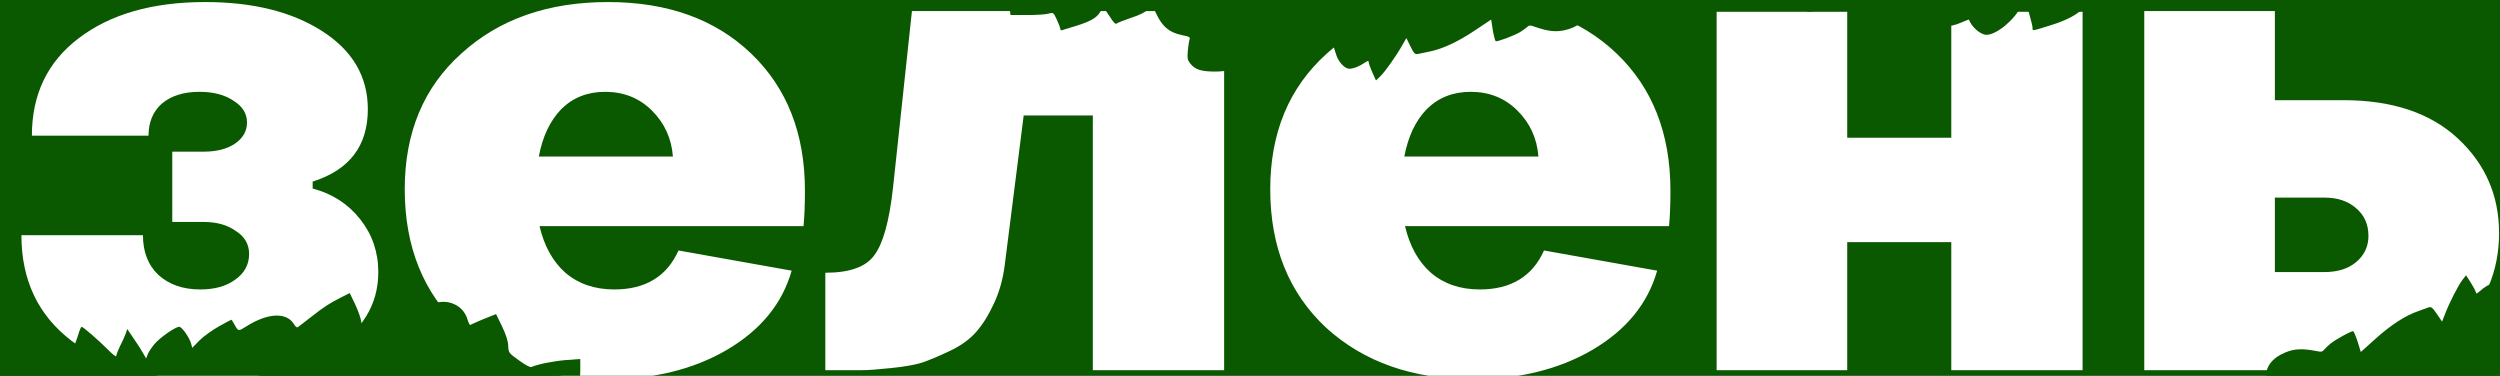 <svg width="173" height="26" viewBox="0 0 173 26" fill="none" xmlns="http://www.w3.org/2000/svg">
<rect x="0" y="0" width="173" height="26" fill="#808080" stroke="none"/>
<g clip-path="url(#clip0_325_851)">
<path d="M208.235 -27.354H-33.412V53.705H208.235V-27.354Z" fill="#0a5900"/>
<path d="M14.386 26.242C10.423 26.242 7.282 25.359 4.962 23.593C2.642 21.828 1.482 19.388 1.482 16.274H9.892C9.892 17.43 10.246 18.344 10.955 19.019C11.696 19.693 12.662 20.03 13.854 20.03C14.853 20.03 15.659 19.805 16.271 19.356C16.915 18.906 17.238 18.312 17.238 17.574C17.238 16.9 16.931 16.37 16.319 15.985C15.739 15.568 14.998 15.359 14.096 15.359H11.921V10.495H14.096C14.966 10.495 15.675 10.319 16.223 9.966C16.803 9.58 17.093 9.083 17.093 8.473C17.093 7.863 16.787 7.365 16.174 6.98C15.562 6.563 14.773 6.354 13.806 6.354C12.711 6.354 11.841 6.627 11.196 7.173C10.584 7.719 10.278 8.457 10.278 9.388H2.207C2.207 6.531 3.287 4.284 5.445 2.646C7.636 0.977 10.552 0.142 14.193 0.142C17.512 0.142 20.218 0.816 22.312 2.165C24.407 3.513 25.454 5.311 25.454 7.558C25.454 10.094 24.181 11.763 21.636 12.566V13.047C22.989 13.401 24.084 14.107 24.922 15.166C25.76 16.226 26.178 17.446 26.178 18.826C26.178 21.073 25.083 22.871 22.892 24.219C20.701 25.567 17.866 26.242 14.386 26.242ZM42.023 26.242C37.867 26.242 34.484 25.054 31.874 22.678C29.297 20.271 28.008 17.076 28.008 13.096C28.008 9.179 29.313 6.049 31.923 3.706C34.532 1.33 37.915 0.142 42.072 0.142C46.196 0.142 49.498 1.33 51.979 3.706C54.46 6.081 55.701 9.243 55.701 13.192C55.701 14.187 55.668 15.006 55.604 15.648H37.336C37.658 17.028 38.254 18.104 39.124 18.874C40.026 19.645 41.154 20.03 42.507 20.03C44.665 20.03 46.148 19.131 46.953 17.333L54.782 18.73C54.138 21.009 52.64 22.839 50.288 24.219C47.968 25.567 45.213 26.242 42.023 26.242ZM37.287 10.832H46.566C46.47 9.58 45.986 8.521 45.117 7.654C44.247 6.788 43.167 6.354 41.878 6.354C40.654 6.354 39.639 6.755 38.834 7.558C38.06 8.361 37.545 9.452 37.287 10.832ZM57.113 25.616V18.874C58.789 18.874 59.916 18.473 60.496 17.67C61.109 16.868 61.544 15.295 61.801 12.951L63.106 0.768H84.71V25.616H75.624V7.991H70.839L69.534 18.296C69.405 19.324 69.147 20.238 68.761 21.041C68.406 21.811 68.004 22.454 67.553 22.967C67.102 23.481 66.505 23.914 65.764 24.267C65.023 24.62 64.379 24.893 63.831 25.086C63.316 25.247 62.591 25.375 61.656 25.471C60.754 25.567 60.078 25.616 59.627 25.616C59.208 25.616 58.563 25.616 57.693 25.616C57.436 25.616 57.242 25.616 57.113 25.616ZM101.916 26.242C97.76 26.242 94.377 25.054 91.767 22.678C89.19 20.271 87.901 17.076 87.901 13.096C87.901 9.179 89.206 6.049 91.816 3.706C94.425 1.33 97.808 0.142 101.965 0.142C106.089 0.142 109.391 1.33 111.872 3.706C114.353 6.081 115.594 9.243 115.594 13.192C115.594 14.187 115.561 15.006 115.497 15.648H97.228C97.551 17.028 98.147 18.104 99.017 18.874C99.919 19.645 101.046 20.03 102.4 20.03C104.558 20.03 106.04 19.131 106.846 17.333L114.675 18.73C114.031 21.009 112.533 22.839 110.181 24.219C107.861 25.567 105.106 26.242 101.916 26.242ZM97.18 10.832H106.459C106.363 9.58 105.879 8.521 105.009 7.654C104.14 6.788 103.06 6.354 101.771 6.354C100.547 6.354 99.532 6.755 98.727 7.558C97.953 8.361 97.438 9.452 97.18 10.832ZM118.791 25.616V0.816H127.828V9.532H135.029V0.816H144.115V25.616H135.029V16.755H127.828V25.616H118.791ZM148.384 25.616V0.768H157.421V6.932H162.157C165.54 6.932 168.182 7.815 170.083 9.58C171.984 11.346 172.935 13.529 172.935 16.129C172.935 18.762 171.984 21.009 170.083 22.871C168.182 24.701 165.54 25.616 162.157 25.616H148.384ZM157.421 18.826H160.852C161.755 18.826 162.48 18.601 163.027 18.152C163.607 17.67 163.897 17.06 163.897 16.322C163.897 15.519 163.607 14.877 163.027 14.396C162.48 13.914 161.755 13.674 160.852 13.674H157.421V18.826Z" fill="white"/>
<path d="M23.627 20.569C22.827 20.97 22.432 21.225 21.533 21.929C21.098 22.271 20.693 22.584 20.624 22.633C20.555 22.692 20.456 22.623 20.347 22.438C19.834 21.587 18.539 21.645 17.047 22.584C16.474 22.946 16.494 22.946 16.188 22.389C16.109 22.242 16.03 22.125 16.01 22.125C15.99 22.125 15.605 22.33 15.15 22.584C14.696 22.839 14.093 23.269 13.807 23.553L13.303 24.071L13.234 23.807C13.135 23.396 12.592 22.614 12.404 22.614C12.137 22.614 11.04 23.377 10.675 23.826C10.487 24.052 10.28 24.364 10.22 24.521L10.112 24.805L9.885 24.413C9.766 24.198 9.47 23.738 9.232 23.396L8.808 22.77L8.689 23.113C8.62 23.298 8.452 23.68 8.304 23.954C8.165 24.237 8.047 24.541 8.047 24.629C8.047 24.726 7.81 24.541 7.434 24.159C6.792 23.523 5.755 22.614 5.646 22.614C5.616 22.614 5.547 22.76 5.488 22.927C5.439 23.103 5.31 23.484 5.201 23.777C5.014 24.286 5.004 24.296 4.856 24.081C4.767 23.954 4.312 23.425 3.828 22.907L2.959 21.958L2.366 23.562L1.526 23.191C1.062 22.985 0.657 22.819 0.627 22.819C0.597 22.809 0.449 23.201 0.291 23.69C0.133 24.169 -0.045 24.57 -0.094 24.57C-0.153 24.57 -0.509 24.482 -0.894 24.374C-1.27 24.276 -1.586 24.198 -1.596 24.208C-1.596 24.227 -2.169 25.959 -2.179 26.008C-2.189 26.017 -2.465 25.939 -2.811 25.841C-3.69 25.568 -3.69 25.558 -3.7 26.203C-3.71 26.516 -3.75 27.025 -3.789 27.338L-3.858 27.905L-4.748 27.318L-4.777 28.091C-4.797 28.521 -4.827 28.874 -4.856 28.874C-4.876 28.874 -5.123 28.766 -5.39 28.629C-6.071 28.287 -6.18 28.306 -6.19 28.747C-6.19 28.952 -6.249 29.392 -6.308 29.734L-6.427 30.351L-7.138 29.764C-7.524 29.441 -7.86 29.118 -7.889 29.05C-7.978 28.825 -8.156 29.177 -8.156 29.578C-8.156 29.979 -8.205 30.018 -8.443 29.813C-8.62 29.646 -10.201 28.776 -10.31 28.776C-10.379 28.776 -10.725 30.429 -10.725 30.761C-10.725 30.928 -10.764 30.928 -11.16 30.693C-11.406 30.556 -11.634 30.439 -11.683 30.439C-11.733 30.439 -11.9 30.615 -12.069 30.83C-12.236 31.045 -12.582 31.436 -12.839 31.71C-13.373 32.268 -13.392 32.268 -13.906 31.573C-14.054 31.368 -14.183 31.231 -14.183 31.28C-14.183 31.329 -14.331 31.632 -14.519 31.945L-14.855 32.522L-15.013 32.228C-15.092 32.062 -15.408 31.72 -15.704 31.475L-16.238 31.016L-16.505 31.26C-16.643 31.387 -17.008 31.661 -17.305 31.867L-17.848 32.238L-18.372 31.72L-18.895 31.211L-19.182 31.534C-19.34 31.71 -19.557 31.984 -19.676 32.141L-19.883 32.424L-20.101 32.209C-20.219 32.092 -20.367 32.004 -20.437 32.033C-20.496 32.053 -20.664 32.395 -20.802 32.796C-20.941 33.197 -21.059 33.539 -21.069 33.559C-21.079 33.578 -21.168 33.5 -21.267 33.393C-21.573 33.031 -22.304 32.493 -22.393 32.551C-22.442 32.581 -22.482 32.747 -22.492 32.913C-22.502 33.089 -22.531 33.324 -22.561 33.451L-22.63 33.676L-23.035 33.373L-23.45 33.08L-23.559 33.833C-23.618 34.243 -23.687 34.605 -23.717 34.625C-23.737 34.654 -23.875 34.596 -24.013 34.508C-24.161 34.41 -24.616 34.195 -25.041 34.019L-25.801 33.686L-26.345 33.911C-27.116 34.224 -27.866 34.605 -27.985 34.762C-28.044 34.83 -28.153 35.055 -28.222 35.271C-28.301 35.476 -28.42 35.672 -28.499 35.701C-28.568 35.73 -28.825 35.652 -29.072 35.535C-29.497 35.329 -29.526 35.329 -29.655 35.495C-29.892 35.799 -30.01 36.434 -29.961 37.021C-29.921 37.462 -29.753 37.902 -29.21 39.017C-28.825 39.799 -28.518 40.455 -28.528 40.464C-28.548 40.474 -28.805 40.455 -29.101 40.406C-29.991 40.279 -30.88 40.298 -30.84 40.435C-30.811 40.504 -30.771 40.973 -30.741 41.462L-30.682 42.372H-32.154L-31.858 43.008C-31.7 43.36 -31.433 43.937 -31.275 44.299C-30.929 45.032 -30.949 45.062 -31.69 45.159C-31.947 45.199 -32.164 45.267 -32.164 45.316C-32.164 45.472 -31.255 46.382 -30.781 46.705C-30.544 46.871 -30.099 47.106 -29.803 47.223L-29.269 47.438L-29.674 47.566C-29.902 47.634 -30.089 47.732 -30.089 47.781C-30.089 47.83 -29.793 48.152 -29.437 48.505C-29.072 48.847 -28.795 49.14 -28.815 49.16C-28.835 49.17 -28.993 49.238 -29.171 49.307C-29.338 49.375 -29.566 49.522 -29.655 49.62C-29.823 49.806 -29.823 49.825 -29.546 50.05C-28.884 50.598 -27.402 51.175 -26.661 51.175C-26.019 51.175 -25.999 51.292 -26.602 51.556C-27.649 52.016 -28.4 52.398 -28.41 52.456C-28.41 52.593 -27.58 52.75 -26.582 52.808C-25.614 52.857 -24.863 52.798 -23.598 52.583L-23.282 52.525L-23.608 52.867C-23.885 53.16 -24.339 54.109 -24.211 54.109C-24.112 54.109 -22.62 53.493 -22.521 53.415C-22.452 53.366 -22.324 53.532 -22.126 53.913C-21.849 54.471 -21.82 54.49 -21.464 54.501C-21 54.501 -20.733 54.373 -20.397 53.992L-20.14 53.688L-19.933 54.031C-19.646 54.481 -18.777 55.283 -18.569 55.283C-18.401 55.283 -18.401 55.283 -18.589 55.997C-18.639 56.202 -18.599 56.232 -17.868 56.359C-17.443 56.437 -16.732 56.496 -16.287 56.496C-15.467 56.477 -15.467 56.486 -15.526 56.711C-15.566 56.848 -15.556 57.19 -15.517 57.484L-15.457 58.022H-14.301C-13.659 58.022 -12.997 57.982 -12.819 57.924C-12.493 57.836 -12.483 57.836 -12.246 58.344C-12.118 58.628 -12.009 58.912 -12.009 58.99C-12.009 59.058 -11.95 59.098 -11.881 59.068C-11.822 59.049 -11.387 58.912 -10.922 58.775C-9.925 58.462 -9.49 58.217 -9.263 57.826C-9.174 57.669 -9.065 57.533 -9.025 57.533C-8.986 57.533 -8.798 57.797 -8.591 58.119C-8.324 58.55 -8.196 58.677 -8.107 58.608C-8.037 58.55 -7.593 58.383 -7.119 58.217C-6.536 58.031 -6.141 57.836 -5.943 57.64L-5.647 57.347L-5.321 58.031C-4.906 58.863 -4.441 59.234 -3.592 59.411C-3.068 59.518 -3.009 59.547 -3.068 59.733C-3.107 59.841 -3.157 60.193 -3.186 60.516C-3.226 61.025 -3.206 61.142 -3.009 61.387C-2.683 61.798 -2.248 61.934 -1.319 61.934C-0.42 61.934 0.163 61.768 1.072 61.269L1.585 60.976L2.129 61.161C2.771 61.376 4.016 61.406 4.747 61.21C5.429 61.034 6.417 60.584 6.624 60.359C6.713 60.252 6.822 60.173 6.861 60.173C6.891 60.173 6.98 60.399 7.049 60.663C7.197 61.23 7.652 61.738 7.997 61.738C8.274 61.738 8.669 61.582 9.065 61.318C9.282 61.172 9.331 61.172 9.331 61.279C9.331 61.357 9.44 61.67 9.578 61.983L9.835 62.55L10.132 62.267C10.457 61.954 11.238 60.859 11.653 60.115L11.94 59.616L12.216 60.184C12.453 60.672 12.532 60.75 12.72 60.721C12.839 60.692 13.175 60.623 13.471 60.565C14.4 60.389 15.477 59.89 16.652 59.107L17.808 58.334L17.917 59.058C17.986 59.45 18.075 59.802 18.124 59.831C18.213 59.89 19.399 59.45 19.804 59.205C19.942 59.127 20.14 58.981 20.258 58.883C20.446 58.716 20.495 58.716 20.851 58.843C21.78 59.166 22.333 59.215 22.985 59.049C23.983 58.794 24.546 58.208 24.546 57.405V57.073L25.03 57.122C26.256 57.239 27.441 56.349 27.708 55.136L27.767 54.843L27.945 55.185C28.044 55.371 28.142 55.538 28.152 55.557C28.172 55.576 28.656 55.361 29.229 55.087C30.039 54.696 30.336 54.588 30.543 54.647C30.751 54.696 30.78 54.725 30.662 54.803C30.563 54.872 30.593 54.882 30.771 54.843C30.909 54.814 31.215 54.852 31.452 54.941C31.689 55.019 31.897 55.087 31.917 55.087C31.936 55.087 32.173 54.882 32.46 54.637C32.737 54.393 33.013 54.217 33.082 54.246C33.142 54.275 33.685 54.501 34.278 54.745C35.374 55.195 35.374 55.195 35.542 55.655C35.829 56.456 36.698 57.132 37.44 57.141C37.805 57.141 38.635 56.76 38.981 56.428L39.248 56.173L39.415 56.926C39.514 57.337 39.633 57.718 39.672 57.767C39.791 57.904 41.401 57.464 42.29 57.054C43.387 56.535 44.227 55.968 45.077 55.127L45.788 54.422V54.784C45.788 56.075 46.983 58.012 48.139 58.599C48.722 58.892 49.562 58.883 50.293 58.559C50.609 58.423 50.866 58.325 50.866 58.334C51.054 58.853 51.676 59.391 52.081 59.391C52.773 59.391 54.018 58.364 54.472 57.425L54.739 56.877L55.005 57.816C55.154 58.334 55.282 58.834 55.273 58.932C55.273 59.137 55.193 59.147 56.656 58.687C57.545 58.413 58.375 57.982 58.632 57.669C58.819 57.454 58.898 57.493 59.274 58.002L59.61 58.472L60.084 58.413C60.341 58.374 60.677 58.295 60.825 58.237C61.279 58.051 61.863 57.454 62.08 56.946C62.199 56.672 62.317 56.456 62.347 56.456C62.377 56.456 62.683 56.545 63.028 56.662C63.888 56.936 64.144 56.867 64.747 56.193L65.242 55.645L65.469 55.919L65.706 56.183L66.358 55.831C67.049 55.449 67.445 55.116 67.721 54.667L67.899 54.383L68.126 54.696C68.63 55.371 69.509 55.645 70.22 55.342C70.517 55.225 71.001 54.755 71.239 54.354C71.327 54.188 71.367 54.188 71.781 54.334C72.335 54.53 73.214 54.725 73.353 54.676C73.462 54.647 74.133 52.896 74.212 52.417C74.252 52.202 74.301 52.163 74.43 52.212C74.597 52.29 76.564 52.974 76.8 53.043C76.89 53.062 76.959 53.004 76.978 52.886C76.999 52.779 77.057 52.466 77.127 52.182L77.235 51.674L77.897 51.918C78.263 52.045 78.638 52.153 78.727 52.153C78.817 52.153 79.113 51.947 79.38 51.703L79.873 51.243L80.446 51.302C80.763 51.341 81.118 51.331 81.247 51.302C81.464 51.243 81.474 51.204 81.425 50.686C81.346 49.796 80.782 48.876 79.438 47.458C78.49 46.45 78.5 46.519 79.211 46.558C79.547 46.578 79.992 46.558 80.19 46.509L80.555 46.431L79.488 45.159L80.742 45.13C81.434 45.12 82.057 45.091 82.126 45.062C82.294 45.003 81.207 44.103 80.526 43.722L80.022 43.448H81.138C81.819 43.448 82.245 43.409 82.245 43.35C82.245 43.135 81.099 42.538 80.042 42.205C79.429 42.02 78.895 41.824 78.856 41.785C78.806 41.746 78.935 41.677 79.123 41.648C79.32 41.609 79.616 41.521 79.794 41.443L80.121 41.315L79.478 41.022C78.233 40.474 77.483 40.21 76.999 40.151C76.732 40.122 76.514 40.053 76.514 40.014C76.514 39.966 76.712 39.877 76.959 39.809C77.206 39.74 77.404 39.662 77.404 39.623C77.404 39.486 76.742 39.007 76.218 38.772C75.536 38.459 74.667 38.273 73.876 38.264C73.53 38.264 73.254 38.224 73.254 38.166C73.254 38.107 73.293 38.068 73.342 38.068C73.392 38.068 73.57 37.862 73.738 37.608C74.321 36.748 74.064 35.936 73.106 35.564C72.612 35.378 71.97 35.417 71.475 35.672C71.239 35.789 71.199 35.799 71.239 35.681C71.308 35.515 70.991 35.427 70.261 35.427C69.441 35.427 68.334 35.672 67.395 36.073C66.951 36.268 66.525 36.444 66.447 36.474C66.338 36.523 66.338 36.493 66.427 36.327C66.486 36.219 66.535 35.994 66.535 35.828V35.535L66.022 35.584C65.735 35.603 65.31 35.652 65.073 35.672C64.57 35.73 63.246 35.554 62.831 35.388C62.574 35.28 62.514 35.182 62.406 34.674C62.169 33.51 61.23 31.955 60.123 30.889L59.619 30.399L58.938 30.703L58.247 31.006L58.019 30.761C57.476 30.174 55.431 29.03 55.282 29.235C55.253 29.284 55.016 29.617 54.749 29.969C54.492 30.321 54.235 30.752 54.176 30.918L54.067 31.221L53.662 30.908C52.615 30.116 52.496 30.028 52.467 30.057C52.447 30.077 52.249 30.478 52.012 30.937L51.588 31.769L51.034 31.407C49.858 30.644 48.574 30.556 47.339 31.162L46.875 31.387L46.726 31.074C46.509 30.634 45.314 29.363 45.106 29.363C45.017 29.363 44.77 29.451 44.563 29.558L44.178 29.744L43.624 29.519C43.308 29.392 42.903 29.265 42.715 29.226C42.458 29.177 42.35 29.099 42.261 28.883C42.192 28.698 42.004 28.521 41.747 28.385C41.381 28.199 41.352 28.169 41.49 28.032C41.648 27.876 41.678 27.71 41.579 27.465C41.51 27.279 40.621 27.25 40.077 27.406C39.781 27.485 39.751 27.475 39.811 27.328C40.087 26.702 40.147 26.379 40.156 25.665V24.844L39.198 24.912C38.339 24.981 37.232 25.196 36.787 25.392C36.689 25.44 36.392 25.284 35.918 24.942C35.197 24.423 35.197 24.423 35.167 23.934C35.157 23.592 35.019 23.171 34.742 22.584L34.327 21.733L33.843 21.929C33.399 22.095 32.687 22.408 32.539 22.486C32.509 22.506 32.43 22.35 32.361 22.134C32.203 21.587 31.828 21.186 31.314 21C30.533 20.697 29.545 21.009 28.478 21.86L27.925 22.32L27.688 22.046C27.56 21.9 27.392 21.665 27.303 21.538L27.135 21.293L26.907 21.489C26.779 21.596 26.344 21.9 25.959 22.164C25.564 22.418 25.238 22.672 25.238 22.721C25.238 22.77 25.198 22.809 25.149 22.809C25.099 22.809 25.04 22.604 25.011 22.34C24.991 22.085 24.793 21.518 24.586 21.078L24.2 20.276L23.627 20.569Z" fill="#0a5900"/>
<path d="M109.01 -36.413C108.209 -36.012 107.814 -35.757 106.914 -35.053C106.48 -34.711 106.075 -34.398 106.006 -34.349C105.937 -34.29 105.838 -34.358 105.73 -34.544C105.216 -35.395 103.921 -35.337 102.429 -34.398C101.856 -34.036 101.876 -34.036 101.57 -34.593C101.491 -34.74 101.412 -34.857 101.392 -34.857C101.372 -34.857 100.987 -34.652 100.533 -34.398C100.078 -34.143 99.475 -33.713 99.189 -33.429L98.685 -32.911L98.615 -33.175C98.517 -33.586 97.974 -34.368 97.786 -34.368C97.519 -34.368 96.422 -33.605 96.057 -33.156C95.87 -32.931 95.662 -32.617 95.602 -32.461L95.493 -32.177L95.266 -32.569C95.148 -32.784 94.851 -33.243 94.615 -33.586L94.189 -34.212L94.071 -33.87C94.002 -33.684 93.834 -33.302 93.686 -33.028C93.547 -32.745 93.429 -32.441 93.429 -32.353C93.429 -32.256 93.192 -32.441 92.816 -32.823C92.174 -33.459 91.136 -34.368 91.028 -34.368C90.999 -34.368 90.93 -34.222 90.87 -34.055C90.821 -33.879 90.692 -33.498 90.583 -33.204C90.395 -32.696 90.386 -32.686 90.238 -32.901C90.149 -33.028 89.695 -33.556 89.21 -34.075L88.341 -35.024L87.748 -33.419L86.909 -33.791C86.444 -33.997 86.038 -34.163 86.009 -34.163C85.98 -34.173 85.832 -33.782 85.673 -33.292C85.515 -32.813 85.337 -32.412 85.288 -32.412C85.228 -32.412 84.873 -32.5 84.488 -32.608C84.112 -32.706 83.796 -32.784 83.786 -32.774C83.786 -32.754 83.213 -31.023 83.203 -30.974C83.194 -30.965 82.916 -31.043 82.571 -31.14C81.691 -31.414 81.691 -31.424 81.682 -30.779C81.672 -30.466 81.632 -29.957 81.593 -29.644L81.524 -29.077L80.635 -29.664L80.605 -28.891C80.585 -28.46 80.556 -28.108 80.526 -28.108C80.506 -28.108 80.259 -28.216 79.993 -28.353C79.31 -28.695 79.201 -28.676 79.192 -28.235C79.192 -28.03 79.133 -27.59 79.073 -27.248L78.955 -26.631L78.244 -27.218C77.858 -27.541 77.522 -27.864 77.492 -27.932C77.404 -28.157 77.226 -27.805 77.226 -27.404C77.226 -27.003 77.177 -26.964 76.94 -27.169C76.762 -27.336 75.18 -28.206 75.072 -28.206C75.003 -28.206 74.657 -26.553 74.657 -26.221C74.657 -26.054 74.618 -26.054 74.223 -26.289C73.975 -26.426 73.748 -26.543 73.698 -26.543C73.649 -26.543 73.482 -26.367 73.313 -26.152C73.146 -25.937 72.799 -25.546 72.543 -25.272C72.009 -24.714 71.99 -24.714 71.476 -25.409C71.328 -25.614 71.199 -25.751 71.199 -25.702C71.199 -25.653 71.051 -25.35 70.863 -25.037L70.527 -24.46L70.369 -24.753C70.29 -24.92 69.974 -25.262 69.677 -25.506L69.144 -25.966L68.878 -25.722C68.739 -25.595 68.373 -25.321 68.077 -25.115L67.534 -24.744L67.01 -25.262L66.487 -25.771L66.2 -25.448C66.042 -25.272 65.825 -24.998 65.706 -24.841L65.499 -24.558L65.281 -24.773C65.163 -24.89 65.014 -24.978 64.945 -24.949C64.886 -24.929 64.718 -24.587 64.579 -24.186C64.442 -23.785 64.323 -23.443 64.313 -23.423C64.303 -23.404 64.214 -23.482 64.115 -23.589C63.809 -23.951 63.078 -24.489 62.989 -24.431C62.94 -24.401 62.9 -24.235 62.89 -24.069C62.881 -23.893 62.851 -23.658 62.821 -23.531L62.752 -23.306L62.347 -23.609L61.932 -23.902L61.823 -23.149C61.764 -22.738 61.695 -22.377 61.665 -22.357C61.645 -22.328 61.507 -22.386 61.369 -22.474C61.221 -22.572 60.766 -22.787 60.341 -22.963L59.581 -23.296L59.037 -23.071C58.267 -22.758 57.515 -22.377 57.397 -22.22C57.338 -22.152 57.229 -21.927 57.16 -21.711C57.081 -21.506 56.962 -21.31 56.883 -21.281C56.815 -21.252 56.558 -21.33 56.31 -21.447C55.886 -21.653 55.856 -21.653 55.727 -21.486C55.49 -21.183 55.372 -20.547 55.421 -19.961C55.461 -19.52 55.629 -19.08 56.172 -17.965C56.558 -17.183 56.864 -16.527 56.854 -16.518C56.834 -16.508 56.577 -16.527 56.281 -16.576C55.391 -16.703 54.502 -16.684 54.541 -16.547C54.571 -16.478 54.611 -16.009 54.641 -15.52L54.7 -14.61H53.228L53.524 -13.974C53.682 -13.622 53.949 -13.045 54.107 -12.683C54.453 -11.95 54.433 -11.92 53.693 -11.823C53.435 -11.783 53.218 -11.715 53.218 -11.666C53.218 -11.51 54.127 -10.6 54.601 -10.277C54.838 -10.111 55.282 -9.876 55.579 -9.759L56.113 -9.544L55.708 -9.416C55.481 -9.348 55.293 -9.25 55.293 -9.201C55.293 -9.152 55.589 -8.83 55.945 -8.477C56.31 -8.135 56.587 -7.842 56.567 -7.822C56.547 -7.812 56.389 -7.744 56.211 -7.675C56.044 -7.607 55.816 -7.46 55.727 -7.362C55.56 -7.176 55.56 -7.157 55.836 -6.932C56.498 -6.384 57.98 -5.807 58.721 -5.807C59.363 -5.807 59.383 -5.69 58.78 -5.426C57.733 -4.966 56.982 -4.584 56.972 -4.526C56.972 -4.389 57.802 -4.232 58.8 -4.174C59.768 -4.125 60.519 -4.183 61.784 -4.399L62.1 -4.457L61.774 -4.115C61.497 -3.822 61.043 -2.873 61.171 -2.873C61.27 -2.873 62.761 -3.489 62.861 -3.567C62.93 -3.616 63.058 -3.45 63.256 -3.068C63.532 -2.511 63.562 -2.491 63.917 -2.481C64.382 -2.481 64.649 -2.609 64.985 -2.99L65.242 -3.293L65.449 -2.951C65.735 -2.501 66.605 -1.699 66.812 -1.699C66.981 -1.699 66.981 -1.699 66.793 -0.985C66.743 -0.78 66.783 -0.75 67.514 -0.623C67.939 -0.545 68.65 -0.486 69.095 -0.486C69.915 -0.506 69.915 -0.496 69.855 -0.271C69.816 -0.134 69.826 0.208 69.865 0.502L69.925 1.04H71.081C71.723 1.04 72.385 1.001 72.563 0.942C72.889 0.854 72.899 0.854 73.135 1.363C73.264 1.646 73.373 1.93 73.373 2.008C73.373 2.077 73.432 2.116 73.501 2.086C73.561 2.067 73.995 1.93 74.46 1.793C75.458 1.48 75.892 1.235 76.12 0.844C76.208 0.688 76.317 0.551 76.356 0.551C76.396 0.551 76.584 0.815 76.791 1.138C77.058 1.568 77.186 1.695 77.276 1.627C77.344 1.568 77.789 1.402 78.263 1.235C78.846 1.05 79.241 0.854 79.439 0.658L79.736 0.365L80.062 1.05C80.477 1.881 80.941 2.253 81.79 2.429C82.314 2.536 82.374 2.566 82.314 2.751C82.275 2.859 82.225 3.211 82.195 3.534C82.156 4.043 82.175 4.16 82.374 4.404C82.699 4.815 83.134 4.952 84.063 4.952C84.962 4.952 85.545 4.786 86.453 4.287L86.967 3.994L87.511 4.18C88.153 4.395 89.398 4.424 90.129 4.228C90.811 4.052 91.799 3.602 92.006 3.377C92.095 3.27 92.204 3.192 92.243 3.192C92.273 3.192 92.362 3.417 92.431 3.681C92.579 4.248 93.033 4.757 93.38 4.757C93.656 4.757 94.052 4.6 94.446 4.336C94.664 4.189 94.713 4.189 94.713 4.297C94.713 4.375 94.822 4.688 94.96 5.001L95.217 5.568L95.513 5.285C95.84 4.972 96.62 3.876 97.035 3.133L97.322 2.634L97.598 3.201C97.835 3.69 97.915 3.769 98.102 3.739C98.221 3.71 98.557 3.642 98.853 3.583C99.782 3.407 100.859 2.908 102.034 2.125L103.19 1.353L103.299 2.077C103.368 2.468 103.457 2.82 103.506 2.849C103.595 2.908 104.781 2.468 105.186 2.223C105.324 2.145 105.522 1.998 105.64 1.901C105.828 1.734 105.878 1.734 106.233 1.861C107.162 2.184 107.715 2.233 108.368 2.067C109.365 1.812 109.929 1.226 109.929 0.424V0.091L110.413 0.14C111.637 0.257 112.823 -0.633 113.09 -1.846L113.149 -2.139L113.327 -1.797C113.426 -1.611 113.524 -1.445 113.534 -1.425C113.554 -1.406 114.038 -1.621 114.611 -1.895C115.421 -2.286 115.718 -2.393 115.925 -2.335C116.132 -2.286 116.162 -2.257 116.044 -2.178C115.945 -2.11 115.975 -2.1 116.153 -2.139C116.291 -2.168 116.597 -2.129 116.834 -2.041C117.072 -1.963 117.279 -1.895 117.299 -1.895C117.318 -1.895 117.556 -2.1 117.842 -2.345C118.119 -2.589 118.395 -2.765 118.464 -2.736C118.524 -2.706 119.067 -2.481 119.66 -2.237C120.757 -1.787 120.757 -1.787 120.924 -1.327C121.211 -0.525 122.08 0.15 122.821 0.159C123.187 0.159 124.017 -0.222 124.363 -0.555L124.63 -0.809L124.797 -0.056C124.896 0.355 125.015 0.737 125.054 0.785C125.172 0.922 126.783 0.482 127.673 0.071C128.769 -0.447 129.609 -1.014 130.458 -1.855L131.17 -2.56V-2.198C131.17 -0.907 132.366 1.03 133.521 1.617C134.104 1.91 134.944 1.901 135.675 1.578C135.991 1.441 136.248 1.343 136.248 1.353C136.436 1.871 137.058 2.409 137.463 2.409C138.155 2.409 139.4 1.382 139.854 0.443L140.121 -0.105L140.387 0.834C140.536 1.353 140.664 1.852 140.655 1.949C140.655 2.155 140.575 2.165 142.038 1.705C142.927 1.431 143.757 1.001 144.014 0.688C144.201 0.472 144.28 0.512 144.656 1.02L144.992 1.49L145.466 1.431C145.723 1.392 146.059 1.314 146.207 1.255C146.661 1.069 147.245 0.472 147.462 -0.036C147.58 -0.31 147.699 -0.525 147.729 -0.525C147.758 -0.525 148.065 -0.437 148.41 -0.32C149.27 -0.046 149.526 -0.114 150.129 -0.789L150.624 -1.337L150.851 -1.063L151.088 -0.799L151.74 -1.151C152.431 -1.533 152.827 -1.865 153.103 -2.315L153.281 -2.599L153.508 -2.286C154.012 -1.611 154.891 -1.337 155.602 -1.64C155.899 -1.758 156.383 -2.227 156.62 -2.628C156.709 -2.794 156.749 -2.794 157.163 -2.648C157.717 -2.452 158.596 -2.257 158.735 -2.305C158.844 -2.335 159.515 -4.086 159.594 -4.565C159.634 -4.78 159.683 -4.819 159.812 -4.77C159.979 -4.692 161.946 -4.007 162.182 -3.939C162.272 -3.919 162.341 -3.978 162.36 -4.095C162.38 -4.203 162.439 -4.516 162.509 -4.8L162.617 -5.308L163.279 -5.064C163.645 -4.937 164.02 -4.829 164.109 -4.829C164.198 -4.829 164.495 -5.034 164.762 -5.279L165.255 -5.739L165.828 -5.68C166.145 -5.641 166.5 -5.651 166.629 -5.68C166.846 -5.739 166.856 -5.778 166.807 -6.296C166.728 -7.186 166.164 -8.106 164.82 -9.524C163.872 -10.531 163.882 -10.463 164.593 -10.424C164.929 -10.404 165.374 -10.424 165.572 -10.473L165.937 -10.551L164.87 -11.823L166.124 -11.852C166.816 -11.862 167.439 -11.891 167.508 -11.92C167.676 -11.979 166.589 -12.879 165.908 -13.26L165.404 -13.534H166.52C167.201 -13.534 167.627 -13.573 167.627 -13.632C167.627 -13.847 166.48 -14.444 165.424 -14.777C164.811 -14.962 164.277 -15.158 164.238 -15.197C164.188 -15.236 164.317 -15.305 164.505 -15.334C164.702 -15.373 164.998 -15.461 165.176 -15.539L165.503 -15.667L164.86 -15.96C163.615 -16.508 162.865 -16.772 162.381 -16.831C162.114 -16.86 161.896 -16.928 161.896 -16.968C161.896 -17.016 162.094 -17.104 162.341 -17.173C162.588 -17.241 162.786 -17.32 162.786 -17.359C162.786 -17.496 162.124 -17.975 161.6 -18.21C160.918 -18.523 160.049 -18.709 159.258 -18.718C158.912 -18.718 158.636 -18.758 158.636 -18.816C158.636 -18.875 158.675 -18.914 158.724 -18.914C158.774 -18.914 158.952 -19.119 159.12 -19.374C159.703 -20.234 159.446 -21.046 158.488 -21.418C157.994 -21.604 157.352 -21.565 156.857 -21.31C156.62 -21.193 156.581 -21.183 156.62 -21.301C156.69 -21.467 156.373 -21.555 155.643 -21.555C154.823 -21.555 153.716 -21.31 152.777 -20.909C152.333 -20.714 151.908 -20.538 151.829 -20.508C151.72 -20.459 151.72 -20.489 151.808 -20.655C151.868 -20.763 151.917 -20.988 151.917 -21.154V-21.447L151.404 -21.398C151.117 -21.379 150.692 -21.33 150.455 -21.31C149.952 -21.252 148.628 -21.428 148.213 -21.594C147.956 -21.702 147.896 -21.799 147.787 -22.308C147.551 -23.472 146.612 -25.027 145.505 -26.093L145.001 -26.582L144.32 -26.279L143.629 -25.976L143.401 -26.221C142.858 -26.807 140.813 -27.952 140.664 -27.746C140.635 -27.698 140.398 -27.365 140.131 -27.013C139.874 -26.661 139.617 -26.23 139.558 -26.064L139.449 -25.761L139.044 -26.074C137.997 -26.866 137.878 -26.954 137.848 -26.925C137.829 -26.905 137.631 -26.504 137.394 -26.044L136.97 -25.213L136.416 -25.575C135.24 -26.338 133.956 -26.426 132.721 -25.82L132.257 -25.595L132.109 -25.908C131.891 -26.348 130.696 -27.619 130.488 -27.619C130.399 -27.619 130.152 -27.531 129.945 -27.424L129.559 -27.238L129.006 -27.463C128.69 -27.59 128.285 -27.717 128.097 -27.756C127.84 -27.805 127.732 -27.883 127.643 -28.099C127.574 -28.284 127.386 -28.46 127.129 -28.597C126.763 -28.783 126.734 -28.813 126.872 -28.95C127.03 -29.106 127.06 -29.272 126.961 -29.517C126.892 -29.703 126.003 -29.732 125.459 -29.576C125.163 -29.497 125.133 -29.507 125.193 -29.654C125.469 -30.28 125.529 -30.602 125.538 -31.317V-32.138L124.58 -32.07C123.72 -32.001 122.614 -31.786 122.17 -31.59C122.071 -31.541 121.774 -31.698 121.3 -32.04C120.579 -32.559 120.579 -32.559 120.549 -33.048C120.539 -33.39 120.401 -33.811 120.124 -34.398L119.709 -35.249L119.225 -35.053C118.781 -34.887 118.069 -34.574 117.921 -34.495C117.892 -34.476 117.812 -34.632 117.743 -34.848C117.585 -35.395 117.209 -35.796 116.696 -35.982C115.915 -36.285 114.927 -35.972 113.86 -35.121L113.307 -34.662L113.07 -34.936C112.942 -35.082 112.774 -35.317 112.685 -35.444L112.517 -35.689L112.289 -35.493C112.161 -35.386 111.726 -35.082 111.341 -34.818C110.946 -34.564 110.62 -34.31 110.62 -34.261C110.62 -34.212 110.58 -34.173 110.531 -34.173C110.481 -34.173 110.422 -34.378 110.393 -34.642C110.372 -34.897 110.175 -35.464 109.968 -35.904L109.582 -36.706L109.01 -36.413Z" fill="#0a5900"/>
<path d="M118.218 -2.511C118.089 -2.354 118.099 -2.344 118.248 -2.462C118.336 -2.54 118.475 -2.56 118.534 -2.52C118.613 -2.481 118.623 -2.491 118.584 -2.56C118.485 -2.726 118.376 -2.706 118.218 -2.511Z" fill="#0a5900"/>
<path d="M115.263 -2.09C115.184 -2.041 115.165 -1.992 115.214 -1.992C115.273 -1.992 115.382 -2.041 115.461 -2.09C115.54 -2.139 115.569 -2.188 115.511 -2.188C115.461 -2.188 115.342 -2.139 115.263 -2.09Z" fill="#0a5900"/>
<path d="M163.039 62.565C163.772 62.054 164.127 61.745 164.915 60.92C165.296 60.519 165.652 60.151 165.714 60.094C165.774 60.026 165.881 60.079 166.016 60.248C166.646 61.017 167.919 60.773 169.26 59.632C169.776 59.192 169.756 59.194 170.139 59.702C170.239 59.836 170.334 59.941 170.353 59.938C170.373 59.936 170.725 59.677 171.138 59.361C171.551 59.044 172.086 58.532 172.328 58.21L172.753 57.626L172.859 57.877C173.016 58.27 173.666 58.966 173.852 58.94C174.116 58.901 175.092 57.989 175.388 57.493C175.542 57.243 175.703 56.904 175.739 56.74L175.806 56.444L176.087 56.798C176.235 56.995 176.594 57.408 176.879 57.712L177.388 58.271L177.457 57.916C177.499 57.721 177.61 57.32 177.717 57.028C177.813 56.728 177.887 56.411 177.874 56.323C177.86 56.226 178.121 56.376 178.548 56.7C179.275 57.238 180.432 57.99 180.54 57.975C180.569 57.971 180.617 57.815 180.651 57.643C180.675 57.461 180.747 57.066 180.813 56.759C180.925 56.229 180.933 56.218 181.111 56.41C181.218 56.523 181.744 56.981 182.297 57.425L183.294 58.24L183.65 56.567L184.535 56.815C185.024 56.953 185.448 57.059 185.478 57.055C185.509 57.061 185.599 56.652 185.685 56.146C185.773 55.648 185.891 55.226 185.939 55.219C185.998 55.211 186.363 55.247 186.759 55.298C187.145 55.342 187.47 55.374 187.478 55.364C187.476 55.343 187.794 53.549 187.796 53.499C187.804 53.488 188.089 53.526 188.446 53.573C189.356 53.718 189.357 53.728 189.273 53.088C189.239 52.777 189.204 52.268 189.198 51.952L189.186 51.381L190.15 51.835L190.068 51.066C190.026 50.637 190.005 50.284 190.034 50.28C190.053 50.277 190.313 50.349 190.597 50.446C191.321 50.688 191.426 50.653 191.372 50.216C191.343 50.012 191.338 49.568 191.348 49.221L191.376 48.594L192.164 49.073C192.592 49.338 192.971 49.609 193.01 49.673C193.131 49.883 193.256 49.509 193.199 49.112C193.141 48.715 193.184 48.669 193.448 48.839C193.648 48.978 195.338 49.614 195.445 49.598C195.514 49.589 195.618 47.903 195.571 47.574C195.547 47.41 195.585 47.404 196.011 47.58C196.275 47.68 196.516 47.764 196.566 47.757C196.614 47.75 196.755 47.551 196.89 47.315C197.025 47.078 197.311 46.641 197.526 46.333C197.974 45.705 197.994 45.703 198.602 46.316C198.778 46.499 198.925 46.616 198.918 46.567C198.911 46.519 199.014 46.198 199.155 45.861L199.404 45.242L199.603 45.51C199.705 45.663 200.067 45.957 200.396 46.157L200.99 46.535L201.219 46.255C201.337 46.11 201.659 45.786 201.924 45.541L202.408 45.096L203.001 45.534L203.592 45.962L203.829 45.602C203.961 45.405 204.136 45.103 204.231 44.931L204.396 44.621L204.641 44.803C204.776 44.902 204.935 44.968 204.999 44.929C205.055 44.901 205.172 44.539 205.251 44.122C205.331 43.705 205.399 43.35 205.406 43.329C205.412 43.308 205.512 43.373 205.625 43.465C205.98 43.78 206.782 44.208 206.86 44.137C206.906 44.101 206.921 43.931 206.906 43.765C206.891 43.589 206.886 43.352 206.898 43.222L206.934 42.99L207.378 43.232L207.831 43.463L207.83 42.702C207.829 42.287 207.846 41.919 207.873 41.896C207.888 41.864 208.033 41.902 208.183 41.97C208.343 42.045 208.824 42.193 209.271 42.307L210.071 42.527L210.576 42.227C211.294 41.807 211.983 41.323 212.077 41.151C212.126 41.075 212.201 40.837 212.239 40.614C212.287 40.399 212.376 40.189 212.451 40.148C212.515 40.109 212.78 40.15 213.042 40.231C213.491 40.374 213.521 40.369 213.624 40.187C213.815 39.853 213.841 39.206 213.708 38.633C213.606 38.203 213.376 37.791 212.678 36.765C212.184 36.046 211.787 35.441 211.795 35.43C211.813 35.417 212.07 35.4 212.371 35.406C213.269 35.405 214.146 35.259 214.087 35.129C214.048 35.065 213.942 34.606 213.842 34.126L213.652 33.235L215.109 33.024L214.724 32.438C214.517 32.112 214.17 31.578 213.962 31.243C213.514 30.566 213.529 30.534 214.248 30.332C214.497 30.256 214.703 30.158 214.695 30.109C214.673 29.954 213.643 29.184 213.127 28.932C212.869 28.801 212.394 28.633 212.084 28.559L211.525 28.422L211.908 28.238C212.123 28.138 212.295 28.014 212.288 27.966C212.281 27.918 211.941 27.64 211.538 27.343C211.127 27.056 210.811 26.805 210.828 26.783C210.846 26.77 210.993 26.68 211.159 26.587C211.316 26.495 211.519 26.318 211.593 26.208C211.733 26 211.73 25.981 211.424 25.798C210.69 25.35 209.14 24.991 208.407 25.096C207.771 25.188 207.734 25.075 208.293 24.727C209.263 24.123 209.952 23.638 209.954 23.578C209.933 23.443 209.089 23.407 208.094 23.491C207.129 23.581 206.394 23.746 205.173 24.14L204.869 24.243L205.142 23.857C205.374 23.528 205.687 22.524 205.56 22.542C205.462 22.556 204.074 23.379 203.988 23.471C203.926 23.529 203.775 23.383 203.525 23.033C203.171 22.521 203.139 22.506 202.786 22.547C202.326 22.613 202.08 22.777 201.803 23.203L201.592 23.539L201.337 23.23C200.989 22.826 200.013 22.156 199.808 22.186C199.642 22.21 199.642 22.21 199.725 21.476C199.744 21.266 199.7 21.242 198.959 21.221C198.527 21.204 197.815 21.248 197.375 21.311C196.566 21.448 196.565 21.438 196.591 21.207C196.611 21.066 196.551 20.728 196.47 20.443L196.334 19.919L195.19 20.084C194.554 20.176 193.905 20.309 193.737 20.393C193.427 20.526 193.418 20.528 193.11 20.058C192.942 19.796 192.793 19.531 192.782 19.453C192.772 19.386 192.708 19.355 192.644 19.394C192.588 19.422 192.177 19.62 191.737 19.822C190.795 20.274 190.4 20.578 190.231 20.997C190.166 21.165 190.078 21.316 190.039 21.322C190 21.327 189.776 21.093 189.525 20.803C189.198 20.415 189.053 20.308 188.975 20.388C188.915 20.456 188.499 20.684 188.053 20.916C187.503 21.183 187.14 21.433 186.973 21.655L186.722 21.988L186.3 21.357C185.77 20.593 185.257 20.292 184.391 20.239C183.857 20.207 183.794 20.186 183.827 19.994C183.85 19.882 183.848 19.526 183.832 19.203C183.797 18.694 183.761 18.58 183.53 18.366C183.148 18.006 182.698 17.933 181.779 18.066C180.89 18.194 180.336 18.442 179.508 19.065L179.042 19.429L178.478 19.323C177.811 19.201 176.575 19.35 175.88 19.648C175.23 19.919 174.317 20.506 174.144 20.758C174.071 20.877 173.976 20.97 173.936 20.976C173.907 20.98 173.786 20.77 173.68 20.519C173.452 19.978 172.929 19.54 172.587 19.589C172.313 19.629 171.944 19.84 171.591 20.158C171.397 20.334 171.348 20.341 171.333 20.235C171.321 20.157 171.169 19.863 170.987 19.573L170.651 19.048L170.399 19.371C170.121 19.727 169.506 20.923 169.202 21.718L168.99 22.253L168.635 21.731C168.331 21.28 168.24 21.214 168.059 21.27C167.946 21.316 167.623 21.432 167.338 21.532C166.445 21.839 165.451 22.486 164.4 23.429L163.367 24.358L163.155 23.658C163.031 23.28 162.892 22.945 162.839 22.922C162.742 22.877 161.632 23.482 161.267 23.782C161.141 23.879 160.966 24.052 160.863 24.166C160.701 24.358 160.653 24.365 160.282 24.29C159.316 24.103 158.762 24.133 158.14 24.391C157.19 24.785 156.716 25.446 156.832 26.24L156.88 26.569L156.393 26.59C155.164 26.649 154.119 27.699 154.029 28.937L154.013 29.236L153.788 28.923C153.663 28.753 153.541 28.602 153.529 28.584C153.506 28.568 153.059 28.85 152.53 29.203C151.785 29.706 151.507 29.854 151.294 29.826C151.081 29.807 151.047 29.782 151.154 29.688C151.241 29.606 151.211 29.601 151.04 29.665C150.908 29.714 150.599 29.719 150.351 29.665C150.106 29.622 149.891 29.584 149.871 29.586C149.851 29.589 149.646 29.826 149.398 30.109C149.159 30.391 148.911 30.605 148.838 30.585C148.775 30.565 148.205 30.42 147.584 30.262C146.433 29.974 146.433 29.974 146.201 29.543C145.802 28.79 144.844 28.246 144.11 28.342C143.748 28.394 142.981 28.89 142.687 29.269L142.46 29.558L142.185 28.837C142.028 28.445 141.856 28.084 141.81 28.041C141.673 27.923 140.143 28.588 139.322 29.122C138.311 29.791 137.561 30.473 136.841 31.426L136.238 32.225L136.186 31.867C136.001 30.589 134.539 28.843 133.31 28.427C132.692 28.22 131.862 28.349 131.185 28.773C130.891 28.954 130.651 29.087 130.65 29.078C130.39 28.591 129.696 28.148 129.295 28.206C128.611 28.304 127.527 29.498 127.212 30.493L127.027 31.073L126.627 30.182C126.407 29.69 126.208 29.214 126.204 29.116C126.174 28.913 126.25 28.892 124.87 29.556C124.029 29.954 123.269 30.498 123.061 30.845C122.905 31.084 122.821 31.057 122.377 30.607L121.977 30.19L121.516 30.316C121.267 30.392 120.946 30.517 120.808 30.596C120.385 30.845 119.894 31.519 119.752 32.053C119.673 32.341 119.587 32.571 119.558 32.575C119.528 32.579 119.213 32.536 118.854 32.469C117.964 32.321 117.719 32.425 117.22 33.179L116.81 33.792L116.546 33.553L116.273 33.326L115.678 33.767C115.048 34.244 114.705 34.629 114.497 35.114L114.361 35.42L114.091 35.143C113.495 34.547 112.586 34.401 111.925 34.803C111.649 34.961 111.238 35.495 111.06 35.926C110.996 36.103 110.957 36.109 110.525 36.023C109.95 35.908 109.051 35.84 108.922 35.908C108.818 35.953 108.405 37.781 108.396 38.267C108.388 38.486 108.344 38.531 108.21 38.501C108.032 38.448 105.988 38.051 105.744 38.017C105.653 38.01 105.593 38.078 105.59 38.197C105.586 38.307 105.572 38.625 105.545 38.915L105.51 39.434L104.82 39.287C104.44 39.213 104.053 39.16 103.966 39.173C103.877 39.186 103.614 39.431 103.385 39.711L102.962 40.237L102.386 40.261C102.068 40.267 101.717 40.327 101.594 40.375C101.387 40.464 101.383 40.504 101.506 41.01C101.713 41.88 102.403 42.709 103.937 43.921C105.02 44.783 105.001 44.716 104.291 44.779C103.955 44.808 103.519 44.891 103.329 44.967L102.979 45.097L104.218 46.203L102.98 46.411C102.297 46.52 101.685 46.637 101.622 46.676C101.464 46.758 102.669 47.494 103.398 47.774L103.936 47.973L102.831 48.133C102.156 48.23 101.742 48.329 101.75 48.387C101.781 48.6 103.001 49.027 104.095 49.205C104.728 49.302 105.284 49.419 105.329 49.452C105.383 49.484 105.266 49.57 105.084 49.626C104.895 49.693 104.614 49.822 104.45 49.925L104.145 50.098L104.823 50.296C106.133 50.661 106.914 50.815 107.402 50.804C107.67 50.795 107.896 50.831 107.901 50.87C107.908 50.919 107.725 51.034 107.49 51.137C107.256 51.24 107.072 51.346 107.077 51.384C107.096 51.52 107.821 51.9 108.373 52.057C109.092 52.27 109.98 52.33 110.763 52.227C111.105 52.177 111.385 52.176 111.394 52.234C111.402 52.292 111.369 52.337 111.32 52.344C111.271 52.351 111.124 52.58 110.994 52.855C110.542 53.79 110.912 54.557 111.914 54.788C112.43 54.902 113.06 54.771 113.512 54.449C113.73 54.299 113.768 54.284 113.745 54.405C113.701 54.58 114.026 54.622 114.75 54.517C115.561 54.4 116.621 54.001 117.493 53.469C117.905 53.213 118.3 52.977 118.374 52.937C118.474 52.873 118.479 52.903 118.414 53.08C118.371 53.195 118.355 53.425 118.379 53.589L118.421 53.88L118.922 53.758C119.203 53.697 119.616 53.588 119.848 53.535C120.339 53.405 121.674 53.391 122.108 53.496C122.378 53.566 122.451 53.654 122.632 54.142C123.034 55.26 124.187 56.665 125.435 57.562L126.004 57.974L126.634 57.577L127.276 57.178L127.536 57.388C128.158 57.891 130.346 58.732 130.464 58.507C130.486 58.454 130.672 58.091 130.886 57.705C131.09 57.32 131.282 56.857 131.317 56.684L131.38 56.368L131.827 56.62C132.977 57.255 133.107 57.325 133.132 57.292C133.149 57.27 133.287 56.845 133.455 56.356L133.757 55.473L134.356 55.752C135.629 56.339 136.913 56.242 138.048 55.466L138.475 55.177L138.667 55.465C138.946 55.871 140.311 56.958 140.516 56.928C140.605 56.916 140.836 56.794 141.026 56.657L141.381 56.418L141.961 56.562C142.292 56.643 142.711 56.711 142.902 56.723C143.164 56.734 143.282 56.796 143.402 56.997C143.497 57.171 143.708 57.319 143.981 57.417C144.371 57.549 144.404 57.574 144.287 57.729C144.152 57.906 144.147 58.075 144.28 58.303C144.375 58.477 145.26 58.38 145.775 58.147C146.057 58.027 146.088 58.033 146.05 58.186C145.866 58.845 145.854 59.173 145.947 59.881L146.065 60.694L147.004 60.489C147.845 60.299 148.909 59.928 149.32 59.671C149.411 59.609 149.727 59.721 150.246 59.993C151.034 60.403 151.034 60.403 151.133 60.882C151.193 61.22 151.39 61.616 151.748 62.157L152.281 62.94L152.732 62.678C153.149 62.449 153.808 62.038 153.943 61.94C153.97 61.916 154.07 62.06 154.169 62.263C154.405 62.782 154.834 63.126 155.37 63.237C156.185 63.425 157.118 62.974 158.052 61.98L158.533 61.445L158.807 61.683C158.956 61.81 159.155 62.018 159.262 62.132L159.463 62.349L159.66 62.123C159.772 61.998 160.158 61.636 160.501 61.32C160.856 61.012 161.142 60.713 161.135 60.665C161.128 60.617 161.162 60.572 161.21 60.566C161.259 60.558 161.347 60.754 161.415 61.01C161.471 61.259 161.748 61.792 162.016 62.198L162.513 62.937L163.039 62.565Z" fill="#0a5900"/>
<path d="M149.05 30.327C149.154 30.154 149.143 30.146 149.013 30.283C148.937 30.373 148.802 30.413 148.739 30.382C148.655 30.355 148.646 30.366 148.695 30.428C148.817 30.578 148.922 30.544 149.05 30.327Z" fill="#0a5900"/>
<path d="M151.913 29.489C151.984 29.43 151.997 29.378 151.948 29.386C151.889 29.394 151.789 29.458 151.717 29.517C151.647 29.577 151.624 29.63 151.683 29.621C151.732 29.614 151.842 29.549 151.913 29.489Z" fill="#0a5900"/>
</g>
<defs>
<clipPath id="clip0_325_851">
<rect width="173" height="26" fill="white"/>
</clipPath>
</defs>
</svg>
